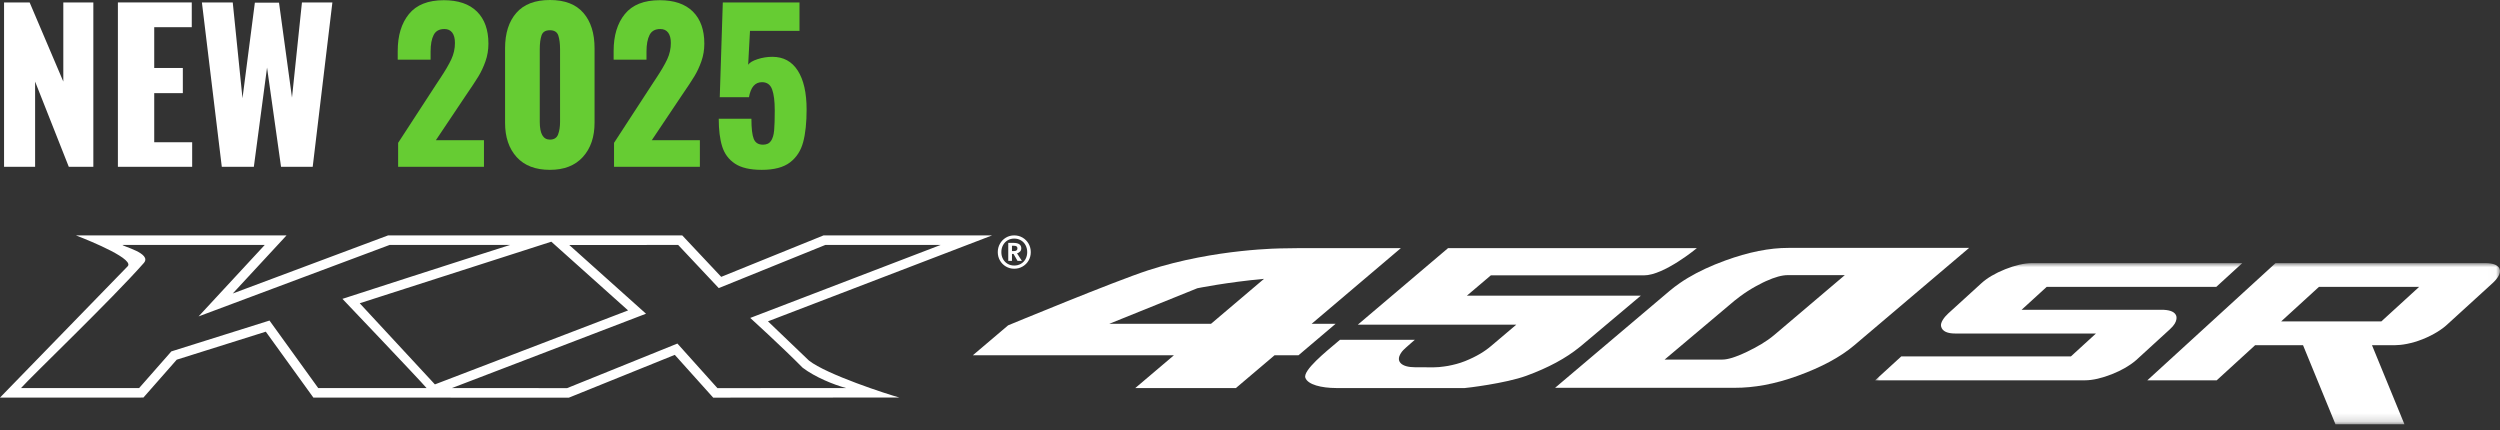 <?xml version="1.0" encoding="UTF-8"?>
<svg width="308px" height="53px" viewBox="0 0 308 53" version="1.1" xmlns="http://www.w3.org/2000/svg" xmlns:xlink="http://www.w3.org/1999/xlink">
    <rect x="0" y="0" width="308" height="53" fill="#333333" stroke="none"/>
    <title>my25_kx450sr</title>
    <defs>
        <polygon id="path-1" points="0 0 76.985 0 76.985 19.85 0 19.85"></polygon>
    </defs>
    <g id="my25_kx450sr" stroke="none" stroke-width="1" fill="none" fill-rule="evenodd">
        <g id="new" transform="translate(0.5, 0)">
            <polygon id="Fill-113" fill="#FFFFFF" points="0 0.3 3.15 0.3 7.3 10.05 7.3 0.3 11 0.3 11 20.55 7.975 20.55 3.825 10.05 3.825 20.55 0 20.55"></polygon>
            <polygon id="Fill-115" fill="#FFFFFF" points="14.025 0.3 23.125 0.3 23.125 3.35 18.5 3.35 18.5 8.375 22.025 8.375 22.025 11.475 18.5 11.475 18.5 17.525 23.175 17.525 23.175 20.55 14.025 20.55"></polygon>
            <polygon id="Fill-117" fill="#FFFFFF" points="24.375 0.3 28.174 0.3 29.375 12.1 30.899 0.325 33.874 0.325 35.474 12.025 36.7 0.3 40.45 0.3 38.025 20.55 34.124 20.55 32.4 8.325 30.774 20.55 26.825 20.55"></polygon>
            <path d="M48.549,17.6 L53.399,10.15 L53.699,9.7 C54.332,8.75 54.799,7.954 55.099,7.313 C55.399,6.671 55.549,6 55.549,5.3 C55.549,4.734 55.437,4.305 55.212,4.013 C54.986,3.721 54.666,3.575 54.249,3.575 C53.615,3.575 53.174,3.821 52.924,4.313 C52.674,4.805 52.549,5.484 52.549,6.35 L52.549,7.35 L48.499,7.35 L48.499,6.275 C48.499,4.375 48.962,2.859 49.886,1.725 C50.812,0.592 52.24,0.025 54.174,0.025 C55.957,0.025 57.32,0.492 58.261,1.425 C59.203,2.359 59.674,3.675 59.674,5.375 C59.674,6.142 59.553,6.867 59.312,7.55 C59.07,8.234 58.782,8.85 58.449,9.4 C58.115,9.95 57.599,10.734 56.899,11.75 L53.199,17.275 L59.124,17.275 L59.124,20.55 L48.549,20.55 L48.549,17.6 Z" id="Fill-119" fill="#66CC33"></path>
            <path d="M68.262,16.55 C68.42,16.117 68.499,15.609 68.499,15.025 L68.499,6.05 C68.499,5.383 68.428,4.829 68.287,4.387 C68.145,3.946 67.799,3.725 67.249,3.725 C66.7,3.725 66.353,3.942 66.212,4.375 C66.07,4.809 65.999,5.367 65.999,6.05 L65.999,15.025 C65.999,16.475 66.416,17.2 67.249,17.2 C67.766,17.2 68.103,16.984 68.262,16.55 M63.149,19.35 C62.2,18.3 61.724,16.892 61.724,15.125 L61.724,5.95 C61.724,4.1 62.187,2.646 63.112,1.588 C64.037,0.529 65.416,0 67.249,0 C69.082,0 70.457,0.529 71.374,1.588 C72.291,2.646 72.749,4.1 72.749,5.95 L72.749,15.125 C72.749,16.875 72.27,18.279 71.312,19.338 C70.353,20.396 68.999,20.925 67.249,20.925 C65.466,20.925 64.099,20.4 63.149,19.35" id="Fill-121" fill="#66CC33"></path>
            <path d="M75.148,17.6 L79.999,10.15 L80.299,9.7 C80.931,8.75 81.398,7.954 81.698,7.313 C81.999,6.671 82.148,6 82.148,5.3 C82.148,4.734 82.037,4.305 81.811,4.013 C81.585,3.721 81.266,3.575 80.849,3.575 C80.215,3.575 79.773,3.821 79.523,4.313 C79.273,4.805 79.148,5.484 79.148,6.35 L79.148,7.35 L75.099,7.35 L75.099,6.275 C75.099,4.375 75.561,2.859 76.486,1.725 C77.412,0.592 78.84,0.025 80.773,0.025 C82.556,0.025 83.919,0.492 84.861,1.425 C85.802,2.359 86.273,3.675 86.273,5.375 C86.273,6.142 86.153,6.867 85.912,7.55 C85.669,8.234 85.382,8.85 85.049,9.4 C84.715,9.95 84.198,10.734 83.499,11.75 L79.799,17.275 L85.724,17.275 L85.724,20.55 L75.148,20.55 L75.148,17.6 Z" id="Fill-123" fill="#66CC33"></path>
            <path d="M90.049,20.162 C89.282,19.654 88.757,18.95 88.474,18.05 C88.19,17.15 88.049,16.008 88.049,14.625 L92.074,14.625 C92.074,15.808 92.17,16.637 92.362,17.112 C92.553,17.587 92.932,17.825 93.499,17.825 C93.949,17.825 94.278,17.671 94.486,17.362 C94.695,17.054 94.824,16.621 94.874,16.062 C94.924,15.504 94.949,14.683 94.949,13.6 C94.949,12.467 94.84,11.604 94.624,11.012 C94.407,10.421 93.99,10.125 93.374,10.125 C92.524,10.125 91.99,10.742 91.774,11.974 L88.174,11.974 L88.549,0.3 L97.999,0.3 L97.999,3.8 L91.899,3.8 L91.674,7.974 C91.857,7.708 92.244,7.479 92.836,7.287 C93.428,7.096 94.032,7 94.649,7 C96.015,7 97.061,7.566 97.786,8.7 C98.511,9.833 98.874,11.433 98.874,13.5 C98.874,15.117 98.732,16.454 98.449,17.512 C98.165,18.571 97.624,19.404 96.824,20.012 C96.024,20.62 94.865,20.925 93.349,20.925 C91.915,20.925 90.815,20.67 90.049,20.162" id="Fill-125" fill="#66CC33"></path>
        </g>
        <g id="Group-14" transform="translate(0, 29)">
            <path d="M88.388,18.818 C88.116,18.516 83.457,13.325 83.457,13.325 C83.457,13.325 70.196,18.687 69.855,18.822 C69.703,18.823 62.776,18.799 55.673,18.81 C58.721,17.642 79.588,9.651 79.588,9.651 L70.134,1.184 L83.552,1.178 L88.549,6.494 C88.549,6.494 101.353,1.314 101.692,1.173 C101.957,1.176 111.599,1.175 115.904,1.172 C110.733,3.157 92.43,10.169 92.43,10.169 C92.43,10.169 96.255,13.643 98.89,16.306 C100.423,17.465 102.671,18.382 104.232,18.806 C101.192,18.809 88.816,18.818 88.388,18.818 L88.388,18.818 Z M44.318,8.361 L67.922,0.777 L77.379,9.243 L53.58,18.358 L44.318,8.361 Z M39.205,18.81 C38.936,18.439 33.202,10.492 33.202,10.492 L21.11,14.293 C21.11,14.293 17.704,18.171 17.139,18.81 C16.379,18.812 4.508,18.81 2.589,18.81 C3.81,17.423 13.839,7.818 17.718,3.402 C18.777,2.202 14.974,1.324 15.106,1.173 L32.621,1.173 L24.463,9.983 C24.463,9.983 47.71,1.284 48.013,1.173 C48.238,1.175 57.891,1.173 62.862,1.173 C57.233,2.947 42.187,7.819 42.187,7.819 C42.187,7.819 51.693,17.793 52.555,18.81 C45.98,18.821 39.452,18.809 39.205,18.81 L39.205,18.81 Z M94.613,10.588 C94.622,10.584 118.041,1.61 122.229,0 L101.462,0 L88.854,5.108 L84.052,0 L47.811,0.001 C47.811,0.001 35.484,4.608 28.675,7.159 L35.3,0.002 L9.361,0.004 C9.423,0.028 15.547,2.35 15.808,3.52 C15.833,3.631 15.805,3.729 15.723,3.812 L0,19.982 L17.668,19.98 L21.774,15.313 L32.746,11.863 L38.609,19.984 L70.082,19.992 L83.134,14.719 L87.866,19.99 L110.802,19.975 C109.354,19.582 101.834,17.14 99.661,15.42 C97.959,13.807 94.616,10.588 94.613,10.588 L94.613,10.588 Z" id="Fill-1" fill="#FFFFFF"></path>
            <path d="M194.753,13.648 L202.143,7.43 L180.716,7.43 L183.671,4.924 C183.671,4.924 200.05,4.924 202.535,4.924 C205.021,4.924 209.054,1.57 209.054,1.57 L178.4,1.57 L167.278,11.003 L186.802,11.003 L183.751,13.587 C182.942,14.287 181.909,14.921 180.494,15.49 C179.768,15.781 179.064,15.949 178.406,16.076 C178.248,16.106 178.096,16.124 177.943,16.147 C177.501,16.212 177.071,16.255 176.664,16.253 L174.393,16.249 C173.473,16.245 172.855,16.067 172.539,15.715 C172.223,15.359 172.289,14.891 172.732,14.307 C172.872,14.121 173.362,13.677 173.994,13.134 C174.095,13.046 174.198,12.958 174.306,12.866 L165.08,12.866 C165.08,12.866 164.868,13.046 164.724,13.168 C163.398,14.292 160.494,16.627 160.82,17.542 C161.121,18.39 162.796,18.799 164.609,18.806 L180.465,18.806 C180.602,18.806 185.462,18.245 188.065,17.29 C190.75,16.306 192.922,15.134 194.594,13.773 C194.646,13.731 194.702,13.69 194.753,13.648" id="Fill-3" fill="#FFFFFF"></path>
            <path d="M136.663,10.892 L147.51,6.512 C147.51,6.512 151.17,5.766 155.725,5.355 L149.196,10.893 L136.663,10.892 Z M160.054,1.57 C159.356,1.568 158.082,1.599 158.082,1.599 C158.082,1.599 149.75,1.602 141.453,4.301 C137.235,5.677 124.198,11.084 124.198,11.084 L119.851,14.772 L144.623,14.772 L139.867,18.806 L152.264,18.806 L157.021,14.772 L159.97,14.772 L164.543,10.893 L161.593,10.893 L172.586,1.57 C172.586,1.57 166.092,1.569 160.054,1.57 L160.054,1.57 Z" id="Fill-5" fill="#FFFFFF"></path>
            <path d="M215.239,14.336 C214.715,14.592 214.247,14.786 213.812,14.942 C213.677,14.99 213.541,15.039 213.414,15.077 C212.953,15.217 212.544,15.299 212.201,15.299 L205.083,15.299 L213.681,8.054 C213.909,7.867 214.145,7.687 214.384,7.511 C214.995,7.058 215.642,6.641 216.326,6.263 C216.612,6.105 216.902,5.951 217.2,5.807 C217.32,5.748 217.435,5.695 217.55,5.643 C218.661,5.135 219.562,4.897 220.238,4.897 L227.283,4.895 C227.283,4.895 218.648,12.219 218.609,12.253 C217.613,13.098 216.478,13.729 215.239,14.336 L215.239,14.336 Z M242.596,1.541 L220.334,1.541 C218.012,1.534 215.413,2.055 212.552,3.096 C210.794,3.735 209.259,4.451 207.939,5.243 C207.598,5.448 207.273,5.658 206.961,5.874 C206.512,6.184 206.088,6.503 205.699,6.834 L191.587,18.777 L213.719,18.777 C216.043,18.783 218.644,18.338 221.506,17.291 C224.371,16.252 226.715,15.006 228.423,13.56 L242.596,1.541 Z" id="Fill-7" fill="#FFFFFF"></path>
            <g id="Group-11" transform="translate(231.015, 3.416)">
                <mask id="mask-2" fill="white">
                    <use xlink:href="#path-1"></use>
                </mask>
                <g id="Clip-10"></g>
                <path d="M62.368,7.181 L50.024,7.181 L54.678,2.928 L67.021,2.928 L62.368,7.181 Z M75.15,0 L49.332,0 L33.537,14.439 L42.084,14.439 L46.819,10.11 L52.718,10.11 L56.714,19.85 L65.21,19.85 L61.213,10.11 L64.077,10.11 C64.834,10.11 66.076,9.923 67.447,9.378 C68.823,8.831 69.869,8.137 70.454,7.59 L76.101,2.44 C76.644,1.944 77.17,1.203 76.922,0.68 C76.712,0.236 76.154,0 75.15,0 L75.15,0 Z M37.006,6.311 C36.752,5.928 36.16,5.748 35.277,5.748 L18.048,5.748 L21.135,2.928 L42.03,2.928 L45.233,0 L19.343,0 C18.36,0 17.246,0.274 16.031,0.751 C14.795,1.246 13.789,1.836 13.068,2.502 L8.999,6.21 C8.484,6.684 8.031,7.33 8.121,7.772 C8.258,8.451 8.998,8.671 9.832,8.671 L27.209,8.671 L24.121,11.493 L3.222,11.493 L0,14.439 C0,14.439 25.843,14.441 25.852,14.439 C26.839,14.434 27.957,14.162 29.17,13.686 C30.382,13.205 31.383,12.622 32.12,11.982 L32.129,11.979 L36.315,8.152 C36.894,7.623 37.047,7.257 37.107,6.976 C37.167,6.693 37.131,6.497 37.006,6.311 L37.006,6.311 Z" id="Fill-9" fill="#FFFFFF" mask="url(#mask-2)"></path>
            </g>
            <path d="M124.675,1.933 L124.915,1.933 C125.204,1.933 125.348,1.821 125.348,1.596 C125.348,1.484 125.312,1.402 125.24,1.351 C125.168,1.301 125.054,1.275 124.899,1.275 L124.675,1.275 L124.675,1.933 Z M125.677,1.985 C125.581,2.089 125.455,2.166 125.3,2.214 L125.893,3.136 L125.356,3.136 L124.867,2.286 L124.675,2.286 L124.675,3.136 L124.217,3.136 L124.217,0.922 L124.843,0.922 C125.495,0.922 125.822,1.147 125.822,1.596 C125.822,1.751 125.774,1.881 125.677,1.985 L125.677,1.985 Z M125.778,3.501 C126.021,3.359 126.21,3.163 126.347,2.912 C126.483,2.66 126.552,2.377 126.552,2.061 C126.552,1.746 126.483,1.461 126.347,1.207 C126.21,0.953 126.021,0.754 125.778,0.61 C125.534,0.465 125.258,0.393 124.947,0.393 C124.647,0.393 124.377,0.465 124.137,0.61 C123.897,0.754 123.708,0.953 123.571,1.207 C123.435,1.461 123.367,1.746 123.367,2.061 C123.367,2.377 123.435,2.66 123.571,2.912 C123.708,3.163 123.897,3.359 124.137,3.501 C124.377,3.643 124.647,3.714 124.947,3.714 C125.258,3.714 125.534,3.643 125.778,3.501 L125.778,3.501 Z M125.986,0.276 C126.299,0.461 126.545,0.711 126.724,1.027 C126.903,1.342 126.993,1.687 126.993,2.061 C126.993,2.436 126.903,2.779 126.724,3.092 C126.545,3.405 126.299,3.652 125.986,3.834 C125.673,4.016 125.327,4.107 124.947,4.107 C124.578,4.107 124.239,4.016 123.928,3.834 C123.618,3.652 123.374,3.405 123.194,3.092 C123.015,2.779 122.926,2.436 122.926,2.061 C122.926,1.687 123.015,1.342 123.194,1.027 C123.374,0.711 123.618,0.461 123.928,0.276 C124.239,0.092 124.578,0 124.947,0 C125.327,0 125.673,0.092 125.986,0.276 L125.986,0.276 Z" id="Fill-12" fill="#FFFFFF"></path>
        </g>
    </g>
</svg>